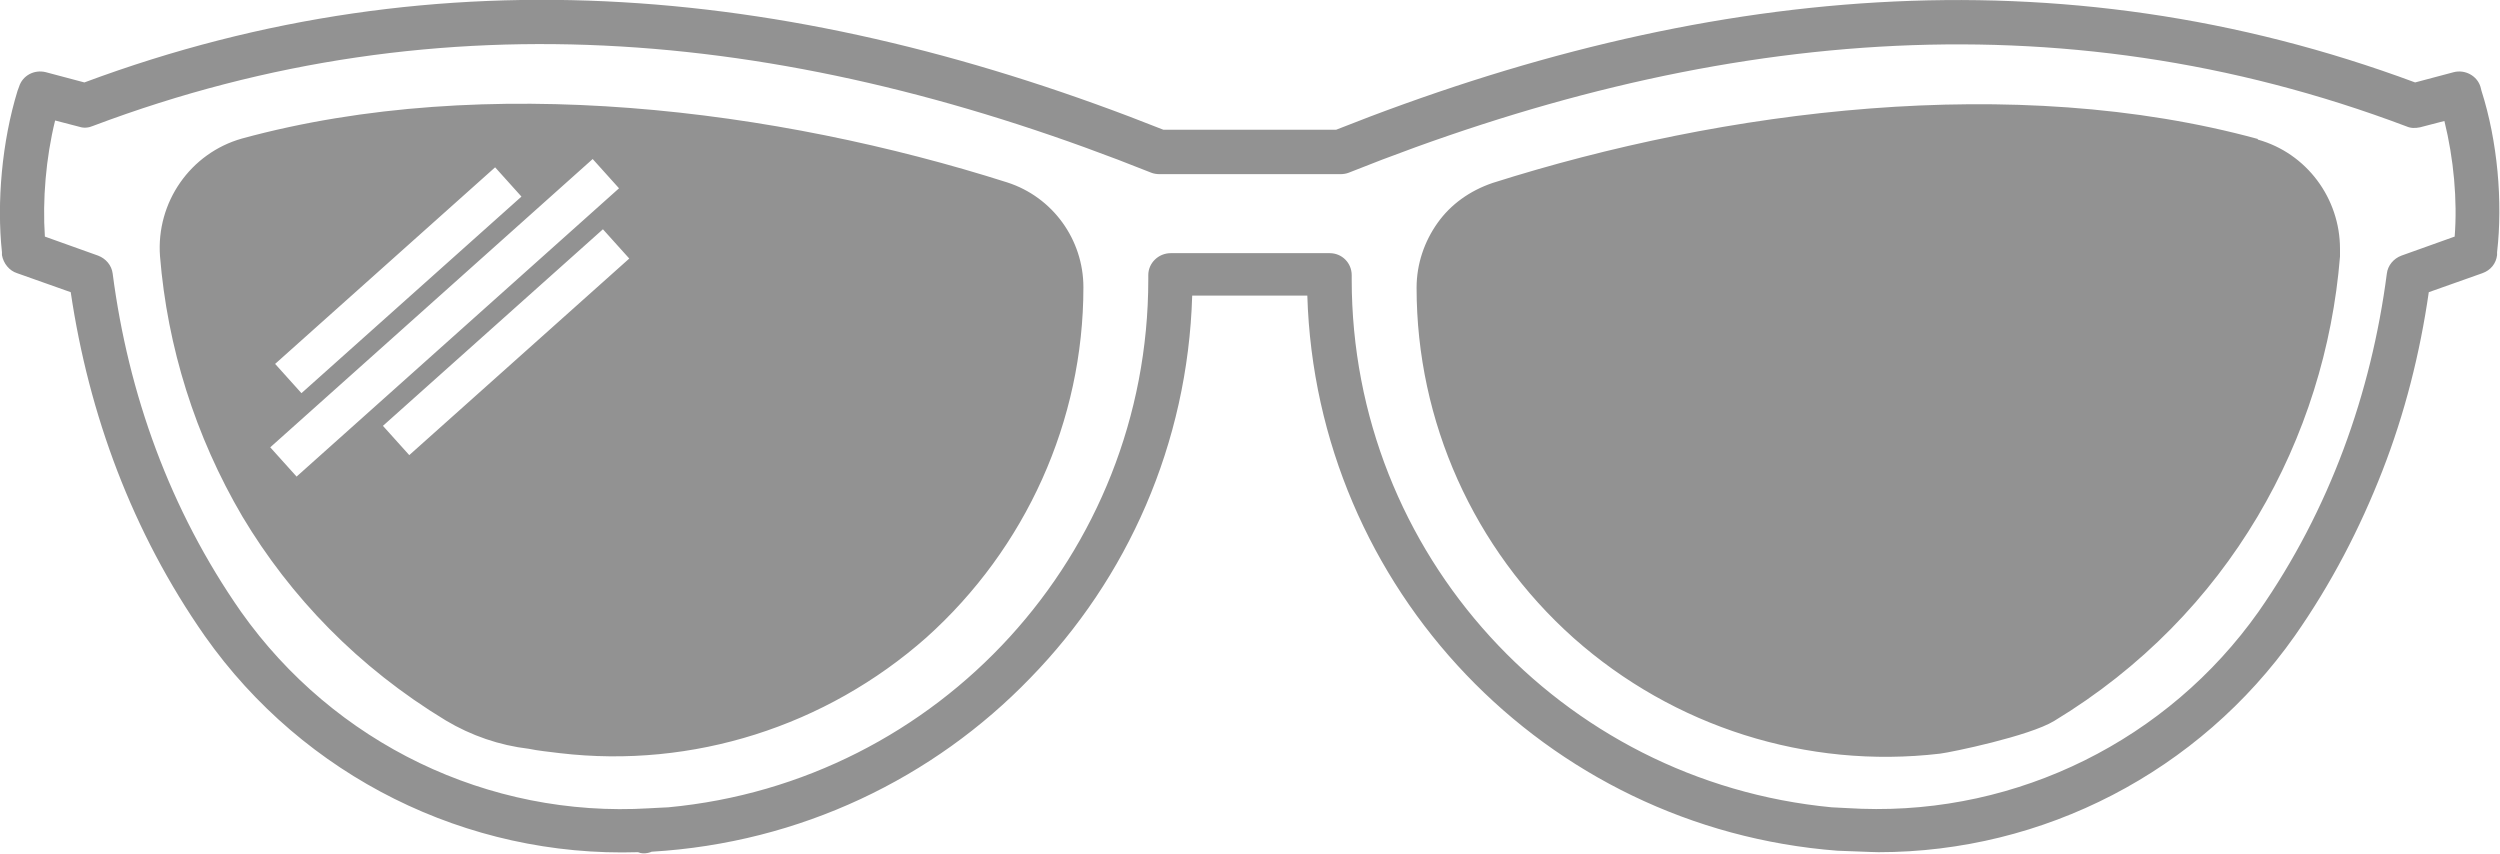 <svg xmlns="http://www.w3.org/2000/svg" id="Camada_2" viewBox="0 0 51.25 17.5"><defs><style>      .cls-1 {        fill: #929292;        fill-rule: evenodd;      }    </style></defs><g id="Camada_1-2" data-name="Camada_1"><path class="cls-1" d="M20.65,3.74h0c-4.72-1.5-10.67-2.27-15.69-.9h0c-1.06.3-1.76,1.31-1.68,2.41.15,1.86.72,3.69,1.69,5.34.98,1.64,2.37,3.09,4.17,4.18,0,0,0,0,0,0,.52.31,1.1.51,1.7.58.19.04.4.06.64.09,2.72.32,5.45-.55,7.51-2.37,2.04-1.83,3.22-4.44,3.22-7.18,0-.98-.63-1.85-1.56-2.15M10.15,3.43l.54.6-4.51,4.03-.54-.6,4.51-4.03ZM6.08,9.77l-.54-.6,6.61-5.91.54.6-6.61,5.91ZM8.39,9.33l-.54-.6,4.51-4.03.54.6-4.51,4.03ZM46.29,2.85s0,0,0,0c-5.01-1.37-10.96-.6-15.69.9-.47.16-.86.44-1.13.82-.27.38-.43.84-.43,1.33,0,2.74,1.17,5.35,3.22,7.18,2.05,1.82,4.78,2.69,7.51,2.37.24-.03,1.83-.36,2.34-.67h0c3.6-2.18,5.56-5.81,5.86-9.52,0-.05,0-.11,0-.16,0-1.03-.68-1.96-1.69-2.24M46.29,2.85s0,0,0,0c-5.01-1.37-10.96-.6-15.69.9-.47.16-.86.44-1.13.82-.27.38-.43.84-.43,1.33,0,2.74,1.17,5.35,3.22,7.18,2.05,1.82,4.78,2.69,7.51,2.37.24-.03,1.83-.36,2.34-.67h0c3.6-2.18,5.56-5.81,5.86-9.52,0-.05,0-.11,0-.16,0-1.03-.68-1.96-1.69-2.24M20.65,3.74h0c-4.72-1.5-10.67-2.27-15.69-.9h0c-1.06.3-1.76,1.31-1.68,2.41.15,1.86.72,3.69,1.69,5.34.98,1.64,2.37,3.09,4.17,4.18,0,0,0,0,0,0,.52.31,1.1.51,1.7.58.19.04.4.06.64.09,2.72.32,5.45-.55,7.51-2.37,2.04-1.83,3.22-4.44,3.22-7.18,0-.98-.63-1.85-1.56-2.15M10.15,3.43l.54.6-4.51,4.03-.54-.6,4.51-4.03ZM6.08,9.77l-.54-.6,6.61-5.91.54.6-6.61,5.91ZM8.39,9.33l-.54-.6,4.51-4.03.54.6-4.51,4.03ZM20.65,3.74h0c-4.72-1.5-10.67-2.27-15.69-.9h0c-1.06.3-1.76,1.31-1.68,2.41.15,1.86.72,3.69,1.69,5.34.98,1.64,2.37,3.09,4.17,4.18,0,0,0,0,0,0,.52.31,1.1.51,1.7.58.19.04.4.06.64.09,2.72.32,5.45-.55,7.51-2.37,2.04-1.83,3.22-4.44,3.22-7.18,0-.98-.63-1.85-1.56-2.15M10.15,3.43l.54.6-4.51,4.03-.54-.6,4.51-4.03ZM6.08,9.77l-.54-.6,6.61-5.91.54.6-6.61,5.91ZM8.39,9.33l-.54-.6,4.51-4.03.54.6-4.51,4.03ZM46.29,2.85s0,0,0,0c-5.01-1.37-10.96-.6-15.69.9-.47.16-.86.44-1.13.82-.27.38-.43.84-.43,1.33,0,2.74,1.17,5.35,3.22,7.18,2.05,1.82,4.78,2.69,7.51,2.37.24-.03,1.83-.36,2.34-.67h0c3.6-2.18,5.56-5.81,5.86-9.52,0-.05,0-.11,0-.16,0-1.03-.68-1.96-1.69-2.24M46.29,2.85s0,0,0,0c-5.01-1.37-10.96-.6-15.69.9-.47.16-.86.44-1.13.82-.27.38-.43.84-.43,1.33,0,2.74,1.17,5.35,3.22,7.18,2.05,1.82,4.78,2.69,7.51,2.37.24-.03,1.83-.36,2.34-.67h0c3.6-2.18,5.56-5.81,5.86-9.52,0-.05,0-.11,0-.16,0-1.03-.68-1.96-1.69-2.24M20.65,3.74h0c-4.72-1.5-10.67-2.27-15.69-.9h0c-1.06.3-1.76,1.31-1.68,2.41.15,1.86.72,3.69,1.69,5.34.98,1.64,2.37,3.09,4.17,4.18,0,0,0,0,0,0,.52.31,1.1.51,1.7.58.19.04.4.06.64.09,2.72.32,5.45-.55,7.51-2.37,2.04-1.83,3.22-4.44,3.22-7.18,0-.98-.63-1.85-1.56-2.15M10.15,3.43l.54.6-4.51,4.03-.54-.6,4.51-4.03ZM6.08,9.77l-.54-.6,6.61-5.91.54.6-6.61,5.91ZM8.39,9.33l-.54-.6,4.51-4.03.54.6-4.51,4.03ZM50.87,1.86l-.02-.08c-.07-.23-.32-.36-.55-.3l-.79.21c-7.32-2.72-14.69-1.98-22.12.97h-3.54C16.43-.29,9.06-1.04,1.73,1.69l-.79-.21c-.24-.06-.48.07-.55.3l-.03.08C.04,2.9-.07,4.15.04,5.17v.06c.03.17.15.32.31.37l1.1.39c.37,2.5,1.26,4.92,2.75,7.05h0c2.03,2.88,5.37,4.54,8.88,4.43.13.06.28-.01.28-.01,3.05-.18,5.78-1.51,7.76-3.56,1.99-2.04,3.23-4.8,3.32-7.84h2.36c.18,6,4.87,10.92,10.87,11.38.07,0,.72.03.84.03,3.38,0,6.57-1.65,8.53-4.43.75-1.07,1.34-2.21,1.8-3.39s.77-2.41.95-3.66l1.1-.39c.17-.06.28-.2.3-.37v-.06c.12-1.03.01-2.28-.32-3.31M50.32,4.85l-1.09.39c-.16.06-.28.2-.3.37-.32,2.45-1.17,4.84-2.63,6.93-1.86,2.63-4.93,4.15-8.14,4.04-.07,0-.57-.03-.61-.03-5.56-.53-9.84-5.2-9.84-10.82v-.09c0-.25-.2-.45-.45-.45h-3.26c-.25,0-.46.2-.46.45v.09c0,5.63-4.29,10.3-9.84,10.82-.05,0-.36.02-.39.02-3.3.2-6.46-1.33-8.37-4.03-1.46-2.09-2.31-4.47-2.63-6.93-.02-.17-.14-.31-.3-.37l-1.09-.39c-.05-.75.02-1.61.21-2.38l.5.13c.09.03.19.02.28-.02C9.1-.13,16.32.63,23.6,3.54c.05.02.11.03.17.03h3.71c.06,0,.12-.01.17-.03,7.28-2.91,14.5-3.66,21.68-.95.09.04.18.04.28.02l.5-.13c.19.77.27,1.62.21,2.38M46.29,2.85s0,0,0,0c-5.01-1.37-10.96-.6-15.69.9-.47.16-.86.44-1.13.82-.27.38-.43.84-.43,1.33,0,2.74,1.17,5.35,3.22,7.18,2.05,1.82,4.78,2.69,7.51,2.37.24-.03,1.83-.36,2.34-.67h0c3.6-2.18,5.56-5.81,5.86-9.52,0-.05,0-.11,0-.16,0-1.03-.68-1.96-1.69-2.24M20.65,3.74h0c-4.72-1.5-10.67-2.27-15.69-.9h0c-1.06.3-1.76,1.31-1.68,2.41.15,1.86.72,3.69,1.69,5.34.98,1.64,2.37,3.09,4.17,4.18,0,0,0,0,0,0,.52.31,1.1.51,1.7.58.19.04.4.06.64.09,2.72.32,5.45-.55,7.51-2.37,2.04-1.83,3.22-4.44,3.22-7.18,0-.98-.63-1.85-1.56-2.15M10.15,3.43l.54.6-4.51,4.03-.54-.6,4.51-4.03ZM6.08,9.77l-.54-.6,6.61-5.91.54.6-6.61,5.91ZM8.39,9.33l-.54-.6,4.51-4.03.54.6-4.51,4.03ZM20.65,3.74h0c-4.72-1.5-10.67-2.27-15.69-.9h0c-1.06.3-1.76,1.31-1.68,2.41.15,1.86.72,3.69,1.69,5.34.98,1.64,2.37,3.09,4.17,4.18,0,0,0,0,0,0,.52.31,1.1.51,1.7.58.19.04.4.06.64.09,2.72.32,5.45-.55,7.51-2.37,2.04-1.83,3.22-4.44,3.22-7.18,0-.98-.63-1.85-1.56-2.15M10.15,3.43l.54.6-4.51,4.03-.54-.6,4.51-4.03ZM6.08,9.77l-.54-.6,6.61-5.91.54.6-6.61,5.91ZM8.39,9.33l-.54-.6,4.51-4.03.54.6-4.51,4.03ZM46.29,2.85s0,0,0,0c-5.01-1.37-10.96-.6-15.69.9-.47.16-.86.44-1.13.82-.27.38-.43.84-.43,1.33,0,2.74,1.17,5.35,3.22,7.18,2.05,1.82,4.78,2.69,7.51,2.37.24-.03,1.83-.36,2.34-.67h0c3.6-2.18,5.56-5.81,5.86-9.52,0-.05,0-.11,0-.16,0-1.03-.68-1.96-1.69-2.24M46.29,2.85s0,0,0,0c-5.01-1.37-10.96-.6-15.69.9-.47.16-.86.44-1.13.82-.27.38-.43.84-.43,1.33,0,2.74,1.17,5.35,3.22,7.18,2.05,1.82,4.78,2.69,7.51,2.37.24-.03,1.83-.36,2.34-.67h0c3.6-2.18,5.56-5.81,5.86-9.52,0-.05,0-.11,0-.16,0-1.03-.68-1.96-1.69-2.24M20.65,3.74h0c-4.72-1.5-10.67-2.27-15.69-.9h0c-1.06.3-1.76,1.31-1.68,2.41.15,1.86.72,3.69,1.69,5.34.98,1.64,2.37,3.09,4.17,4.18,0,0,0,0,0,0,.52.31,1.1.51,1.7.58.19.04.4.06.64.09,2.72.32,5.45-.55,7.51-2.37,2.04-1.83,3.22-4.44,3.22-7.18,0-.98-.63-1.85-1.56-2.15M10.15,3.43l.54.6-4.51,4.03-.54-.6,4.51-4.03ZM6.08,9.77l-.54-.6,6.61-5.91.54.6-6.61,5.91ZM8.39,9.33l-.54-.6,4.51-4.03.54.6-4.51,4.03Z"></path></g></svg>